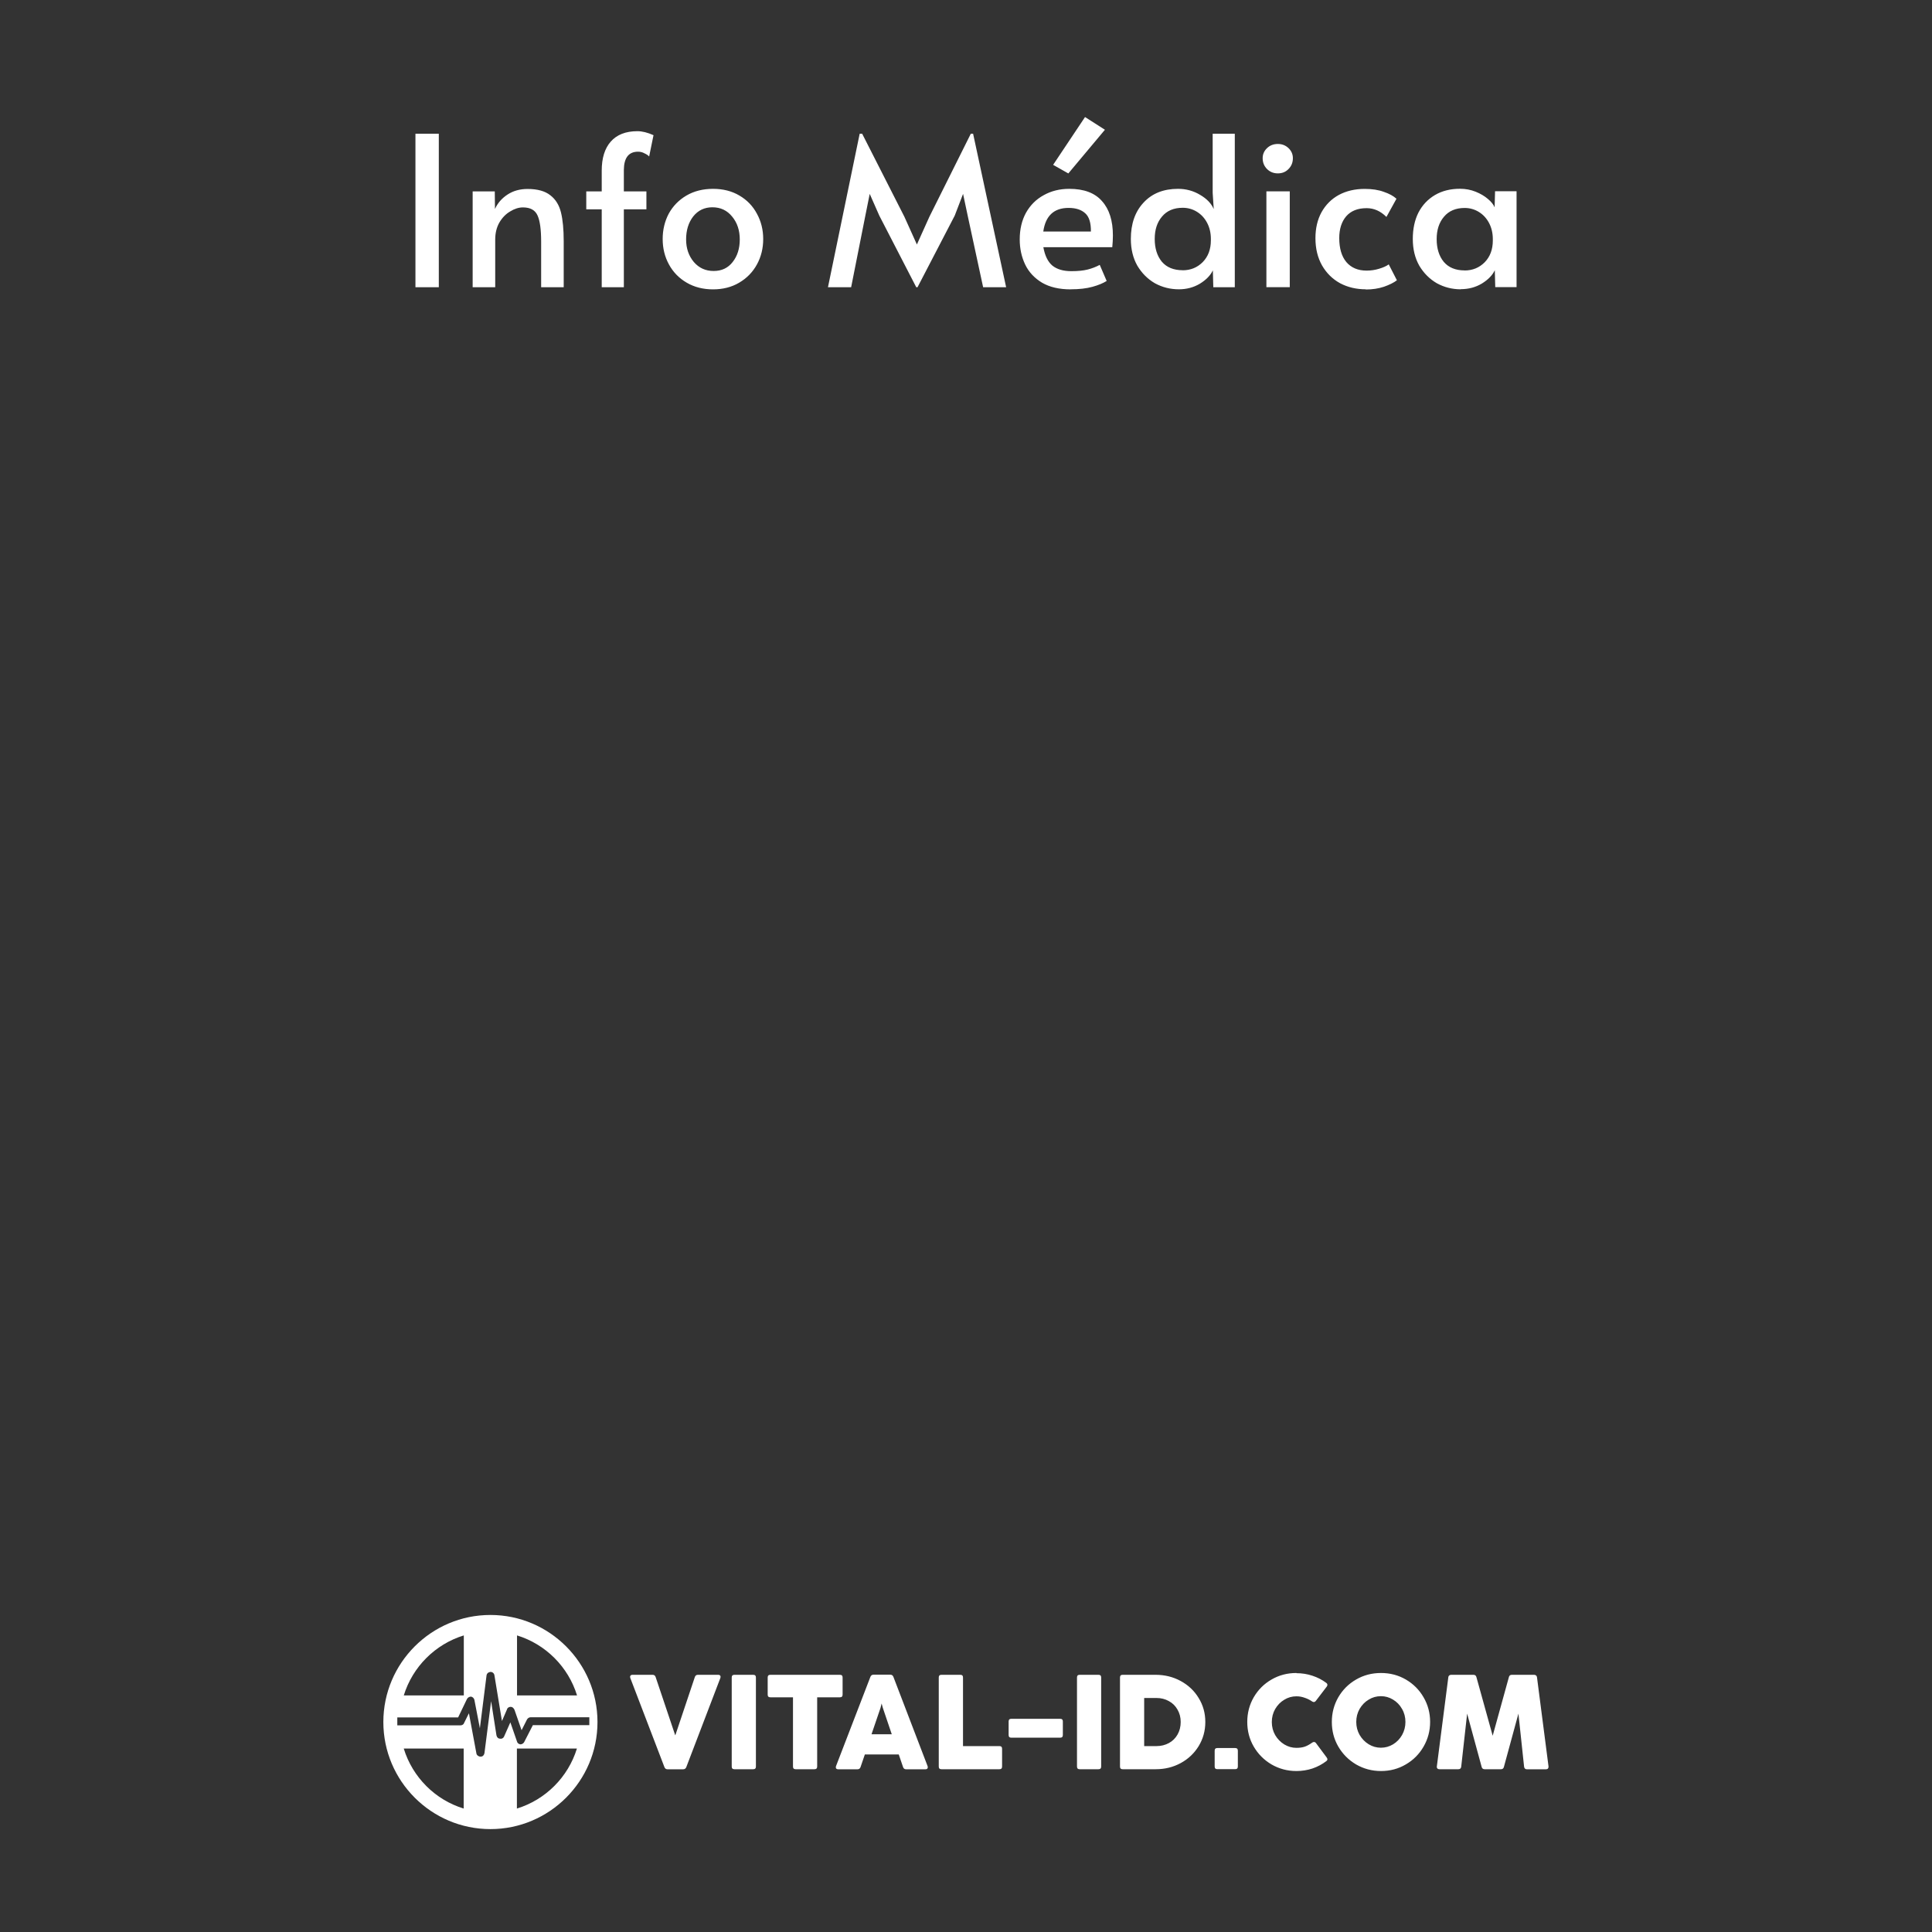 <?xml version="1.0" encoding="UTF-8" standalone="no"?>
<svg
   width="31mm"
   height="31mm"
   version="1.1"
   viewBox="0 0 31 31"
   id="svg1"
   xmlns="http://www.w3.org/2000/svg"
   xmlns:svg="http://www.w3.org/2000/svg">
  <rect x="0" y="0" width="31" height="31" fill="#333333" stroke="none"/>
  <defs
     id="defs1" />
  <path
     d="M 6.666,2.146 H 7.041 V 4.609 H 6.666 Z m 0.918,0.925 h 0.355 l 0.003,0.282 q 0.064,-0.141 0.201,-0.231 0.137,-0.09 0.322,-0.09 0.238,0 0.365,0.101 0.127,0.097 0.171,0.275 0.044,0.178 0.044,0.462 V 4.609 H 8.683 v -0.731 q 0,-0.292 -0.057,-0.419 -0.057,-0.131 -0.235,-0.131 -0.101,0 -0.204,0.064 -0.104,0.06 -0.174,0.178 -0.067,0.117 -0.067,0.275 V 4.609 H 7.584 Z M 9.655,3.359 H 9.407 V 3.071 H 9.655 V 2.739 q 0,-0.302 0.144,-0.466 0.147,-0.168 0.429,-0.168 0.114,0 0.258,0.064 l -0.07,0.342 q -0.023,-0.027 -0.074,-0.05 -0.047,-0.027 -0.104,-0.027 -0.225,0 -0.228,0.292 v 0.345 h 0.362 v 0.288 h -0.362 V 4.609 H 9.655 Z m 1.786,1.284 q -0.238,0 -0.422,-0.107 -0.184,-0.107 -0.285,-0.292 -0.101,-0.184 -0.101,-0.409 0,-0.221 0.097,-0.406 0.101,-0.184 0.285,-0.292 0.184,-0.107 0.426,-0.107 0.241,0 0.422,0.107 0.184,0.107 0.282,0.292 0.101,0.184 0.101,0.406 0,0.225 -0.101,0.409 -0.101,0.184 -0.285,0.292 -0.181,0.107 -0.419,0.107 z m 0.01,-0.295 q 0.194,0 0.305,-0.144 0.114,-0.144 0.114,-0.362 0,-0.218 -0.121,-0.365 -0.121,-0.151 -0.318,-0.151 -0.191,0 -0.308,0.147 -0.114,0.147 -0.114,0.369 0,0.214 0.124,0.362 0.124,0.144 0.318,0.144 z M 14.109,3.46 13.955,3.111 13.885,3.46 13.657,4.609 h -0.372 l 0.509,-2.463 h 0.04 l 0.677,1.331 0.201,0.446 0.201,-0.446 0.664,-1.331 h 0.037 l 0.53,2.463 H 15.775 L 15.527,3.46 15.453,3.111 15.319,3.46 14.722,4.609 h -0.02 z m 3.07,1.183 q -0.275,0 -0.459,-0.107 -0.184,-0.111 -0.271,-0.292 -0.087,-0.184 -0.087,-0.402 0,-0.245 0.101,-0.429 0.104,-0.184 0.285,-0.282 0.181,-0.101 0.409,-0.101 0.355,0 0.526,0.198 0.174,0.194 0.174,0.55 0,0.09 -0.01,0.188 h -1.106 q 0.037,0.204 0.144,0.295 0.111,0.09 0.305,0.09 0.161,0 0.265,-0.027 0.104,-0.027 0.191,-0.074 l 0.111,0.258 q -0.084,0.054 -0.228,0.094 -0.144,0.04 -0.349,0.04 z m 0.325,-0.928 q 0.003,-0.208 -0.09,-0.292 -0.094,-0.087 -0.268,-0.087 -0.352,0 -0.406,0.379 z M 16.898,2.645 17.41,1.878 17.729,2.082 17.142,2.783 Z m 2.018,1.997 q -0.208,0 -0.385,-0.097 -0.174,-0.101 -0.282,-0.282 -0.104,-0.184 -0.104,-0.429 0,-0.365 0.204,-0.583 0.204,-0.221 0.553,-0.221 0.194,0 0.355,0.097 0.161,0.094 0.218,0.228 L 19.458,3.094 V 2.146 h 0.355 v 2.463 h -0.345 l -0.007,-0.271 q -0.057,0.121 -0.208,0.214 -0.151,0.09 -0.338,0.09 z m 0.06,-0.305 q 0.191,0 0.322,-0.131 0.131,-0.134 0.131,-0.349 v -0.023 q 0,-0.144 -0.06,-0.258 -0.06,-0.114 -0.164,-0.178 -0.104,-0.064 -0.228,-0.064 -0.214,0 -0.332,0.141 -0.117,0.137 -0.117,0.359 0,0.225 0.114,0.365 0.117,0.137 0.335,0.137 z m 1.344,-1.267 h 0.375 v 1.538 h -0.375 z m 0.184,-0.288 q -0.104,0 -0.174,-0.07 -0.07,-0.07 -0.07,-0.174 0,-0.094 0.07,-0.161 0.07,-0.067 0.174,-0.067 0.101,0 0.171,0.067 0.07,0.067 0.07,0.161 0,0.104 -0.07,0.174 -0.067,0.07 -0.171,0.07 z m 1.411,1.86 q -0.228,0 -0.412,-0.097 Q 21.321,4.445 21.214,4.261 21.107,4.073 21.107,3.822 q 0,-0.238 0.097,-0.416 0.101,-0.181 0.278,-0.278 0.181,-0.097 0.416,-0.097 0.178,0 0.305,0.047 0.131,0.044 0.204,0.111 l -0.161,0.292 q -0.141,-0.141 -0.318,-0.141 -0.214,0 -0.328,0.131 -0.111,0.131 -0.111,0.349 0,0.248 0.114,0.385 0.117,0.137 0.325,0.137 0.104,0 0.201,-0.03 0.101,-0.03 0.154,-0.07 l 0.131,0.255 q -0.074,0.057 -0.208,0.104 -0.131,0.044 -0.292,0.044 z m 1.525,0 q -0.208,0 -0.385,-0.097 -0.174,-0.101 -0.282,-0.282 -0.104,-0.184 -0.104,-0.429 0,-0.241 0.09,-0.422 0.094,-0.181 0.265,-0.282 0.171,-0.101 0.402,-0.101 0.134,0 0.251,0.047 0.117,0.047 0.198,0.117 0.08,0.067 0.107,0.134 l 0.007,-0.258 h 0.345 v 1.538 h -0.342 l -0.007,-0.271 q -0.057,0.121 -0.208,0.214 -0.151,0.09 -0.338,0.09 z m 0.06,-0.302 q 0.191,0 0.322,-0.131 0.131,-0.134 0.131,-0.349 v -0.023 q 0,-0.144 -0.06,-0.258 -0.06,-0.114 -0.164,-0.178 -0.104,-0.064 -0.228,-0.064 -0.214,0 -0.332,0.141 -0.117,0.137 -0.117,0.359 0,0.225 0.114,0.365 0.117,0.137 0.335,0.137 z"
     id="text1"
     style="font-size:3.351px;font-family:Alata;-inkscape-font-specification:'Alata, Normal';text-align:center;letter-spacing:0px;text-anchor:middle;fill-rule:evenodd;stroke-width:0.068;stroke-linecap:round;stroke-linejoin:round;paint-order:stroke fill markers;stroke:none;fill:#ffffff"
     aria-label="Info Médica" />
  <path
     id="path1-2"
     style="fill:#ffffff;stroke-width:0.045"
     d="m 7.869,25.913 c -0.947,0 -1.718,0.771 -1.718,1.718 0,0.947 0.771,1.718 1.718,1.718 0.947,0 1.718,-0.771 1.718,-1.718 0,-0.947 -0.771,-1.718 -1.718,-1.718 z m -0.427,0.328 v 0.963 H 6.479 c 0.141,-0.459 0.504,-0.822 0.963,-0.963 z m 0.854,1.26e-4 c 0.459,0.141 0.822,0.504 0.963,0.963 H 8.296 Z m -0.429,0.585 c 0.033,0 0.06,0.02 0.066,0.053 l 0.121,0.736 0.081,-0.187 c 0.006,-0.027 0.033,-0.041 0.06,-0.041 0.027,0 0.047,0.02 0.06,0.047 l 0.114,0.328 0.088,-0.174 c 0.013,-0.02 0.033,-0.034 0.06,-0.034 h 0.939 v 0.127 H 8.55 l -0.141,0.275 c -0.014,0.02 -0.034,0.033 -0.061,0.033 -0.027,-0.006 -0.047,-0.02 -0.053,-0.047 L 8.189,27.636 8.088,27.864 c -0.007,0.02 -0.034,0.04 -0.061,0.034 -0.033,0 -0.053,-0.02 -0.061,-0.053 l -0.086,-0.549 -0.107,0.836 c -0.008,0.034 -0.028,0.054 -0.061,0.054 -0.033,0 -0.06,-0.02 -0.067,-0.047 l -0.121,-0.649 -0.08,0.161 c -0.006,0.02 -0.033,0.033 -0.053,0.033 H 6.375 v -0.127 h 0.976 l 0.141,-0.294 c 0.014,-0.027 0.041,-0.04 0.067,-0.04 0.027,0.006 0.047,0.027 0.053,0.053 l 0.088,0.455 0.107,-0.85 c 0.006,-0.033 0.034,-0.053 0.061,-0.053 z m 12.935,0.018 c -0.147,0 -0.28,0.035 -0.4,0.105 -0.12,0.069 -0.215,0.164 -0.285,0.284 -0.069,0.12 -0.104,0.252 -0.104,0.396 0,0.144 0.034,0.276 0.104,0.396 0.07,0.12 0.165,0.215 0.285,0.286 0.121,0.07 0.254,0.106 0.4,0.106 0.09,0 0.176,-0.014 0.258,-0.041 0.082,-0.028 0.156,-0.068 0.223,-0.119 0.011,-0.009 0.016,-0.018 0.016,-0.028 0,-0.009 -0.004,-0.019 -0.012,-0.03 l -0.171,-0.23 c -0.009,-0.012 -0.02,-0.018 -0.032,-0.018 -0.009,0 -0.019,0.003 -0.029,0.01 -0.043,0.031 -0.084,0.053 -0.122,0.066 -0.037,0.012 -0.081,0.018 -0.131,0.018 -0.069,0 -0.134,-0.018 -0.195,-0.055 -0.06,-0.037 -0.109,-0.087 -0.146,-0.15 -0.036,-0.063 -0.054,-0.133 -0.054,-0.209 0,-0.076 0.018,-0.146 0.054,-0.209 0.037,-0.063 0.085,-0.113 0.146,-0.149 0.06,-0.037 0.125,-0.055 0.195,-0.055 0.044,0 0.087,0.007 0.131,0.023 0.043,0.014 0.083,0.034 0.12,0.059 0.009,0.006 0.019,0.01 0.028,0.01 0.011,0 0.022,-0.006 0.032,-0.018 l 0.175,-0.229 c 0.007,-0.009 0.011,-0.019 0.011,-0.028 0,-0.012 -0.006,-0.023 -0.018,-0.032 -0.066,-0.05 -0.14,-0.088 -0.222,-0.115 -0.081,-0.027 -0.166,-0.041 -0.256,-0.041 z m 1.357,0 c -0.147,0 -0.28,0.035 -0.4,0.105 -0.12,0.069 -0.215,0.164 -0.285,0.284 -0.069,0.12 -0.104,0.252 -0.104,0.396 0,0.144 0.034,0.276 0.104,0.396 0.07,0.12 0.165,0.215 0.285,0.286 0.121,0.07 0.254,0.106 0.4,0.106 0.145,0 0.278,-0.035 0.398,-0.106 0.121,-0.07 0.216,-0.166 0.285,-0.286 0.07,-0.121 0.105,-0.253 0.105,-0.396 0,-0.144 -0.035,-0.275 -0.105,-0.395 -0.069,-0.12 -0.164,-0.215 -0.284,-0.285 -0.12,-0.07 -0.253,-0.105 -0.399,-0.105 z m -8.143,0.027 c -0.024,0 -0.041,0.012 -0.05,0.035 l -0.552,1.433 c -0.002,0.006 -0.003,0.013 -0.003,0.018 0,0.01 0.003,0.018 0.01,0.024 0.007,0.005 0.017,0.008 0.028,0.008 h 0.31 c 0.025,0 0.041,-0.012 0.049,-0.036 l 0.069,-0.202 h 0.544 l 0.069,0.202 c 0.008,0.024 0.024,0.036 0.049,0.036 h 0.311 c 0.011,0 0.021,-0.003 0.027,-0.008 0.006,-0.006 0.01,-0.014 0.01,-0.024 0,-0.006 -10e-4,-0.012 -0.003,-0.018 l -0.549,-1.433 c -0.009,-0.023 -0.025,-0.035 -0.05,-0.035 z m -3.869,0.002 c -0.011,0 -0.02,0.003 -0.027,0.009 -0.006,0.005 -0.01,0.013 -0.01,0.023 0,0.006 0.001,0.012 0.003,0.018 l 0.548,1.431 c 0.009,0.023 0.025,0.035 0.05,0.035 h 0.251 c 0.024,0 0.041,-0.012 0.05,-0.035 l 0.547,-1.431 c 0.002,-0.006 0.003,-0.013 0.003,-0.018 0,-0.01 -0.003,-0.018 -0.01,-0.023 -0.006,-0.006 -0.015,-0.009 -0.027,-0.009 h -0.327 c -0.024,0 -0.041,0.012 -0.049,0.036 l -0.312,0.931 h -0.004 l -0.313,-0.931 c -0.008,-0.024 -0.024,-0.036 -0.049,-0.036 z m 1.637,0 c -0.029,0 -0.043,0.014 -0.043,0.043 v 1.429 c 0,0.029 0.014,0.043 0.043,0.043 h 0.302 c 0.029,0 0.043,-0.014 0.043,-0.043 v -1.429 c 0,-0.029 -0.014,-0.043 -0.043,-0.043 z m 0.577,0 c -0.029,0 -0.043,0.014 -0.043,0.043 v 0.275 c 0,0.029 0.014,0.043 0.043,0.043 h 0.363 v 1.111 c 0,0.029 0.014,0.043 0.043,0.043 h 0.302 c 0.029,0 0.043,-0.014 0.043,-0.043 v -1.111 h 0.365 c 0.029,0 0.043,-0.014 0.043,-0.043 v -0.275 c 0,-0.029 -0.014,-0.043 -0.043,-0.043 z m 2.745,0 c -0.029,0 -0.043,0.014 -0.043,0.043 v 1.429 c 0,0.029 0.014,0.043 0.043,0.043 h 0.93 c 0.029,0 0.043,-0.014 0.043,-0.043 v -0.285 c 0,-0.029 -0.014,-0.043 -0.043,-0.043 h -0.584 v -1.101 c 0,-0.029 -0.014,-0.043 -0.043,-0.043 z m 2.218,0 c -0.029,0 -0.043,0.014 -0.043,0.043 v 1.429 c 0,0.029 0.014,0.043 0.043,0.043 h 0.302 c 0.029,0 0.043,-0.014 0.043,-0.043 v -1.429 c 0,-0.029 -0.014,-0.043 -0.043,-0.043 z m 0.69,0 c -0.029,0 -0.043,0.014 -0.043,0.043 v 1.429 c 0,0.029 0.014,0.043 0.043,0.043 h 0.531 c 0.146,0 0.28,-0.033 0.401,-0.099 0.121,-0.066 0.217,-0.157 0.288,-0.273 0.07,-0.116 0.106,-0.244 0.106,-0.386 0,-0.142 -0.036,-0.27 -0.107,-0.385 -0.07,-0.116 -0.167,-0.207 -0.289,-0.273 -0.121,-0.066 -0.256,-0.099 -0.402,-0.099 z m 5.271,0 c -0.013,0 -0.024,0.004 -0.032,0.011 -0.008,0.006 -0.013,0.016 -0.014,0.029 l -0.184,1.43 c -0.002,0.014 0.002,0.026 0.009,0.033 0.007,0.008 0.018,0.012 0.032,0.012 h 0.305 c 0.027,0 0.042,-0.014 0.045,-0.041 l 0.095,-0.851 0.233,0.855 c 0.006,0.024 0.022,0.037 0.047,0.037 h 0.263 c 0.025,0 0.041,-0.012 0.047,-0.037 l 0.233,-0.855 0.091,0.852 c 0.004,0.027 0.019,0.041 0.045,0.041 h 0.306 c 0.014,0 0.025,-0.004 0.032,-0.012 0.007,-0.008 0.01,-0.019 0.009,-0.033 l -0.185,-1.431 c -0.002,-0.013 -0.006,-0.023 -0.015,-0.029 -0.008,-0.007 -0.018,-0.011 -0.031,-0.011 h -0.358 c -0.025,0 -0.041,0.012 -0.047,0.037 l -0.26,0.941 -0.261,-0.941 c -0.006,-0.024 -0.022,-0.037 -0.047,-0.037 z m -1.127,0.343 c 0.069,0 0.134,0.018 0.194,0.055 0.06,0.036 0.109,0.086 0.144,0.149 0.037,0.063 0.055,0.133 0.055,0.209 0,0.076 -0.018,0.146 -0.054,0.21 -0.036,0.063 -0.084,0.113 -0.145,0.15 -0.06,0.036 -0.125,0.054 -0.195,0.054 -0.069,0 -0.134,-0.018 -0.195,-0.055 -0.06,-0.037 -0.109,-0.087 -0.146,-0.15 -0.036,-0.063 -0.054,-0.133 -0.054,-0.209 0,-0.076 0.018,-0.146 0.054,-0.209 0.037,-0.063 0.085,-0.113 0.146,-0.149 0.06,-0.037 0.125,-0.055 0.195,-0.055 z m -3.799,0.029 h 0.197 c 0.074,0 0.141,0.017 0.199,0.05 0.06,0.032 0.106,0.078 0.139,0.137 0.034,0.058 0.051,0.124 0.051,0.198 0,0.075 -0.017,0.143 -0.051,0.202 -0.033,0.058 -0.079,0.104 -0.138,0.136 -0.059,0.032 -0.125,0.049 -0.199,0.049 h -0.198 z m -4.213,0.088 0.019,0.069 0.144,0.425 h -0.325 l 0.145,-0.425 z m 2.081,0.246 c -0.029,0 -0.043,0.014 -0.043,0.043 v 0.217 c 0,0.029 0.014,0.043 0.043,0.043 h 0.784 c 0.029,0 0.043,-0.014 0.043,-0.043 v -0.217 c 0,-0.029 -0.014,-0.043 -0.043,-0.043 z m 3.306,0.469 c -0.029,0 -0.043,0.014 -0.043,0.043 v 0.253 c 0,0.029 0.014,0.043 0.043,0.043 h 0.286 c 0.029,0 0.043,-0.014 0.043,-0.043 v -0.253 c 0,-0.029 -0.014,-0.043 -0.043,-0.043 z m -13.056,0.008 h 0.963 v 0.963 C 6.983,28.88 6.62,28.517 6.479,28.058 Z m 1.817,0 h 0.963 c -0.141,0.459 -0.504,0.822 -0.963,0.963 z" />
</svg>
